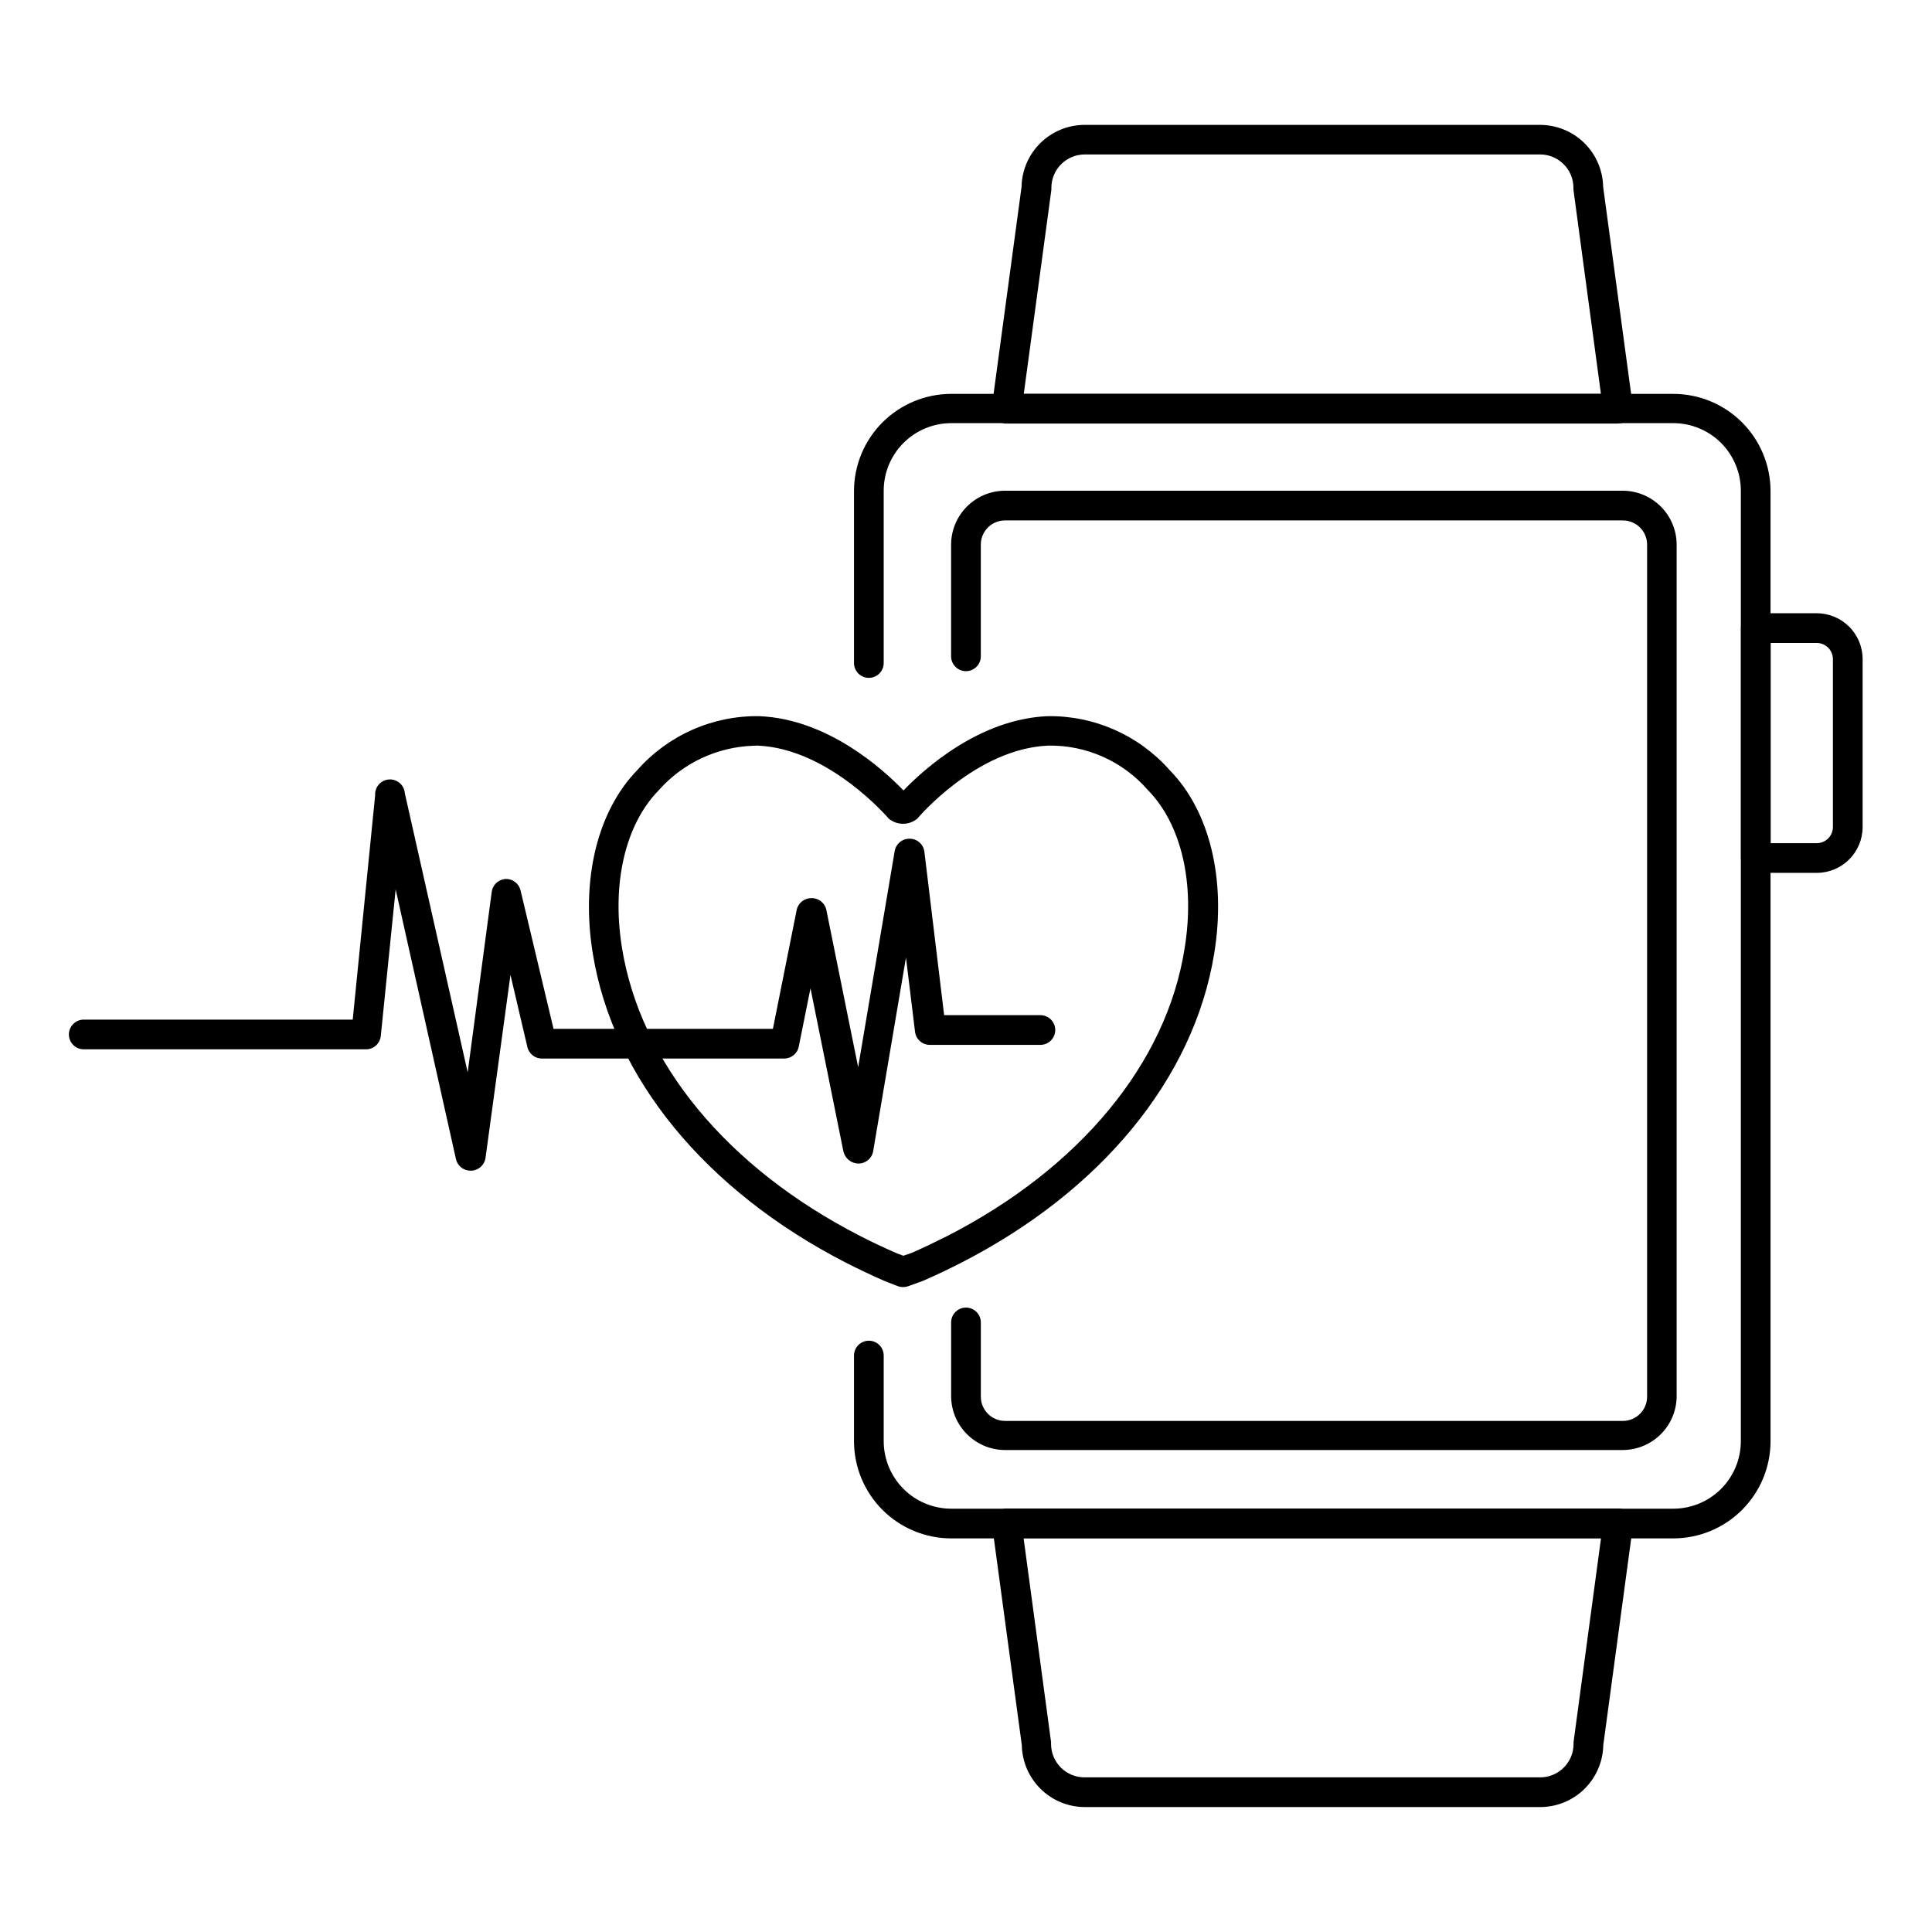 <?xml version="1.0" encoding="UTF-8"?>
<!-- Uploaded to: ICON Repo, www.svgrepo.com, Generator: ICON Repo Mixer Tools -->
<svg fill="#000000" width="800px" height="800px" version="1.1" viewBox="144 144 512 512" xmlns="http://www.w3.org/2000/svg">
 <g>
  <path d="m383.27 485.09c-0.484-0.004-0.965-0.098-1.418-0.273l-3.344-1.301c-3.621-1.574-7.047-3.227-10.312-4.879-37.312-19.168-61.797-49.082-67.109-81.988-3.188-19.68 1.258-37.746 11.809-48.57 8.168-9.254 19.973-14.477 32.316-14.289 18.105 0.746 32.746 14.012 38.219 19.68 5.473-5.668 20.113-18.934 38.219-19.68 12.336-0.176 24.141 5.043 32.312 14.289 10.629 10.824 15.035 29.008 11.809 48.648-5.352 32.984-29.914 62.977-67.344 82.066-3.188 1.613-6.535 3.227-9.918 4.684l-3.938 1.418c-0.418 0.137-0.859 0.203-1.301 0.195zm-39.555-143.46c-9.652 0.301-18.754 4.57-25.152 11.805-8.855 9.055-12.516 24.68-9.723 41.801 4.922 30.426 27.867 58.215 62.977 76.242 3.109 1.613 6.375 3.148 9.723 4.606l1.852 0.707 2.363-0.828c2.953-1.301 6.141-2.832 9.211-4.367 35.188-18.027 58.215-45.816 62.977-76.32 2.793-17.16-0.828-32.785-9.723-41.879h-0.004c-6.617-7.633-16.27-11.953-26.371-11.805-19.129 0.789-34.598 19.168-34.754 19.363-2.195 1.809-5.363 1.809-7.559 0 0 0-15.742-18.578-34.793-19.363z"/>
  <path d="m268.77 454.24c-1.879 0.043-3.523-1.242-3.938-3.07l-15.98-71.48-3.938 38.848v0.004c-0.203 2.016-1.906 3.551-3.934 3.539h-74.785c-2.172 0-3.938-1.762-3.938-3.934 0-2.176 1.766-3.938 3.938-3.938h71.281l5.945-59.473c-0.133-2.172 1.523-4.043 3.699-4.172 2.172-0.129 4.039 1.527 4.172 3.699l16.648 73.918 6.375-47.859c0.262-1.871 1.816-3.293 3.703-3.387 1.863-0.051 3.504 1.215 3.934 3.031l8.738 36.684h58.137l6.297-31.488c0.379-1.863 2.035-3.188 3.934-3.148 1.902-0.039 3.559 1.285 3.938 3.148l8.422 41.645 9.684-57.27c0.328-1.91 2-3.297 3.938-3.269 2-0.012 3.695 1.477 3.934 3.465l5.234 43.297h25.508c2.172 0 3.934 1.762 3.934 3.934 0 2.176-1.762 3.938-3.934 3.938h-29.285c-2 0.016-3.695-1.477-3.938-3.465l-2.402-19.68-8.695 51.328c-0.328 1.906-2 3.293-3.938 3.266-1.871-0.035-3.488-1.328-3.934-3.148l-8.738-43.297-3.109 15.469c-0.379 1.863-2.035 3.188-3.938 3.148h-64.039c-1.863 0.051-3.508-1.215-3.934-3.031l-4.488-19.129-6.613 48.492c-0.266 1.883-1.84 3.309-3.738 3.387z"/>
  <path d="m587.47 551.69h-191.41c-6.824-0.008-13.367-2.727-18.191-7.551-4.824-4.824-7.539-11.367-7.551-18.191v-22.711c0-2.172 1.762-3.934 3.938-3.934 2.172 0 3.934 1.762 3.934 3.934v22.711c0.012 4.738 1.898 9.277 5.246 12.625 3.352 3.352 7.891 5.234 12.625 5.246h191.37c4.746 0 9.293-1.883 12.652-5.231 3.356-3.352 5.246-7.894 5.258-12.641v-251.9c0-4.75-1.887-9.305-5.246-12.664-3.359-3.359-7.914-5.246-12.664-5.246h-191.37c-4.742 0.012-9.289 1.902-12.637 5.262-3.352 3.356-5.234 7.906-5.234 12.648v45.656c0 2.176-1.762 3.938-3.934 3.938-2.176 0-3.938-1.762-3.938-3.938v-45.656c0.031-6.812 2.758-13.332 7.578-18.141 4.824-4.809 11.355-7.512 18.164-7.523h191.37c6.82 0 13.359 2.699 18.191 7.512 4.828 4.809 7.559 11.336 7.59 18.152v251.9c-0.008 6.824-2.723 13.367-7.551 18.191-4.824 4.824-11.367 7.543-18.188 7.551z"/>
  <path d="m625.45 375.32h-16.137c-2.176 0-3.938-1.762-3.938-3.938v-60.93c0-2.172 1.762-3.934 3.938-3.934h16.137c6.719 0 12.164 5.445 12.164 12.16v44.477c0 6.719-5.445 12.164-12.164 12.164zm-12.203-7.871h12.203c1.137 0 2.231-0.453 3.035-1.258 0.805-0.805 1.254-1.895 1.254-3.035v-44.477c0-1.137-0.449-2.227-1.254-3.031-0.805-0.805-1.898-1.258-3.035-1.258h-12.203z"/>
  <path d="m572.75 256.25h-161.97c-1.137 0.012-2.223-0.473-2.981-1.324-0.754-0.855-1.102-1.992-0.953-3.121l7.871-58.254c0.074-4.394 1.871-8.586 5.012-11.664 3.137-3.078 7.359-4.801 11.758-4.789h120.68-0.004c4.375 0.012 8.574 1.734 11.695 4.801 3.117 3.07 4.91 7.238 4.992 11.613l7.871 58.254h0.004c0.148 1.129-0.203 2.266-0.957 3.117-0.754 0.855-1.84 1.34-2.981 1.328zm-157.44-7.871h152.95l-7.281-54.082c-0.012-0.168-0.012-0.34 0-0.512 0-4.891-3.965-8.855-8.855-8.855h-120.64c-4.894 0-8.859 3.965-8.859 8.855 0.012 0.172 0.012 0.344 0 0.512z"/>
  <path d="m552.12 622.89h-120.64c-4.379-0.008-8.574-1.734-11.695-4.801-3.121-3.07-4.914-7.238-4.996-11.613l-7.871-58.254v0.004c-0.148-1.133 0.199-2.269 0.957-3.121 0.754-0.855 1.84-1.34 2.981-1.328h161.97-0.004c1.141-0.012 2.227 0.473 2.981 1.328 0.758 0.852 1.105 1.988 0.957 3.121l-7.871 58.254v-0.004c-0.086 4.391-1.887 8.57-5.023 11.641-3.137 3.07-7.356 4.785-11.746 4.773zm-136.86-71.281 7.281 54.043c0.012 0.168 0.012 0.34 0 0.512 0 2.359 0.945 4.625 2.621 6.289 1.68 1.664 3.953 2.586 6.316 2.566h120.68-0.004c4.891 0 8.855-3.965 8.855-8.855-0.012-0.172-0.012-0.344 0-0.512l7.281-54.043z"/>
  <path d="m574.05 528.27h-163.9c-7.742-0.129-13.984-6.387-14.09-14.129v-19.684c0-2.172 1.762-3.934 3.938-3.934 2.172 0 3.934 1.762 3.934 3.934v19.684c0 3.543 2.875 6.414 6.418 6.414h163.89c3.481-0.086 6.258-2.934 6.258-6.414v-225.61c0.055-1.742-0.605-3.434-1.82-4.68-1.219-1.246-2.891-1.945-4.633-1.934h-163.9c-1.699 0.051-3.312 0.777-4.481 2.019-1.164 1.238-1.789 2.891-1.738 4.594v29.402c0 2.172-1.762 3.934-3.934 3.934-2.176 0-3.938-1.762-3.938-3.934v-29.402c-0.086-7.883 6.207-14.355 14.09-14.484h163.9c7.879 0.02 14.266 6.406 14.285 14.285v225.81c-0.105 7.82-6.465 14.109-14.285 14.129z"/>
 </g>
</svg>